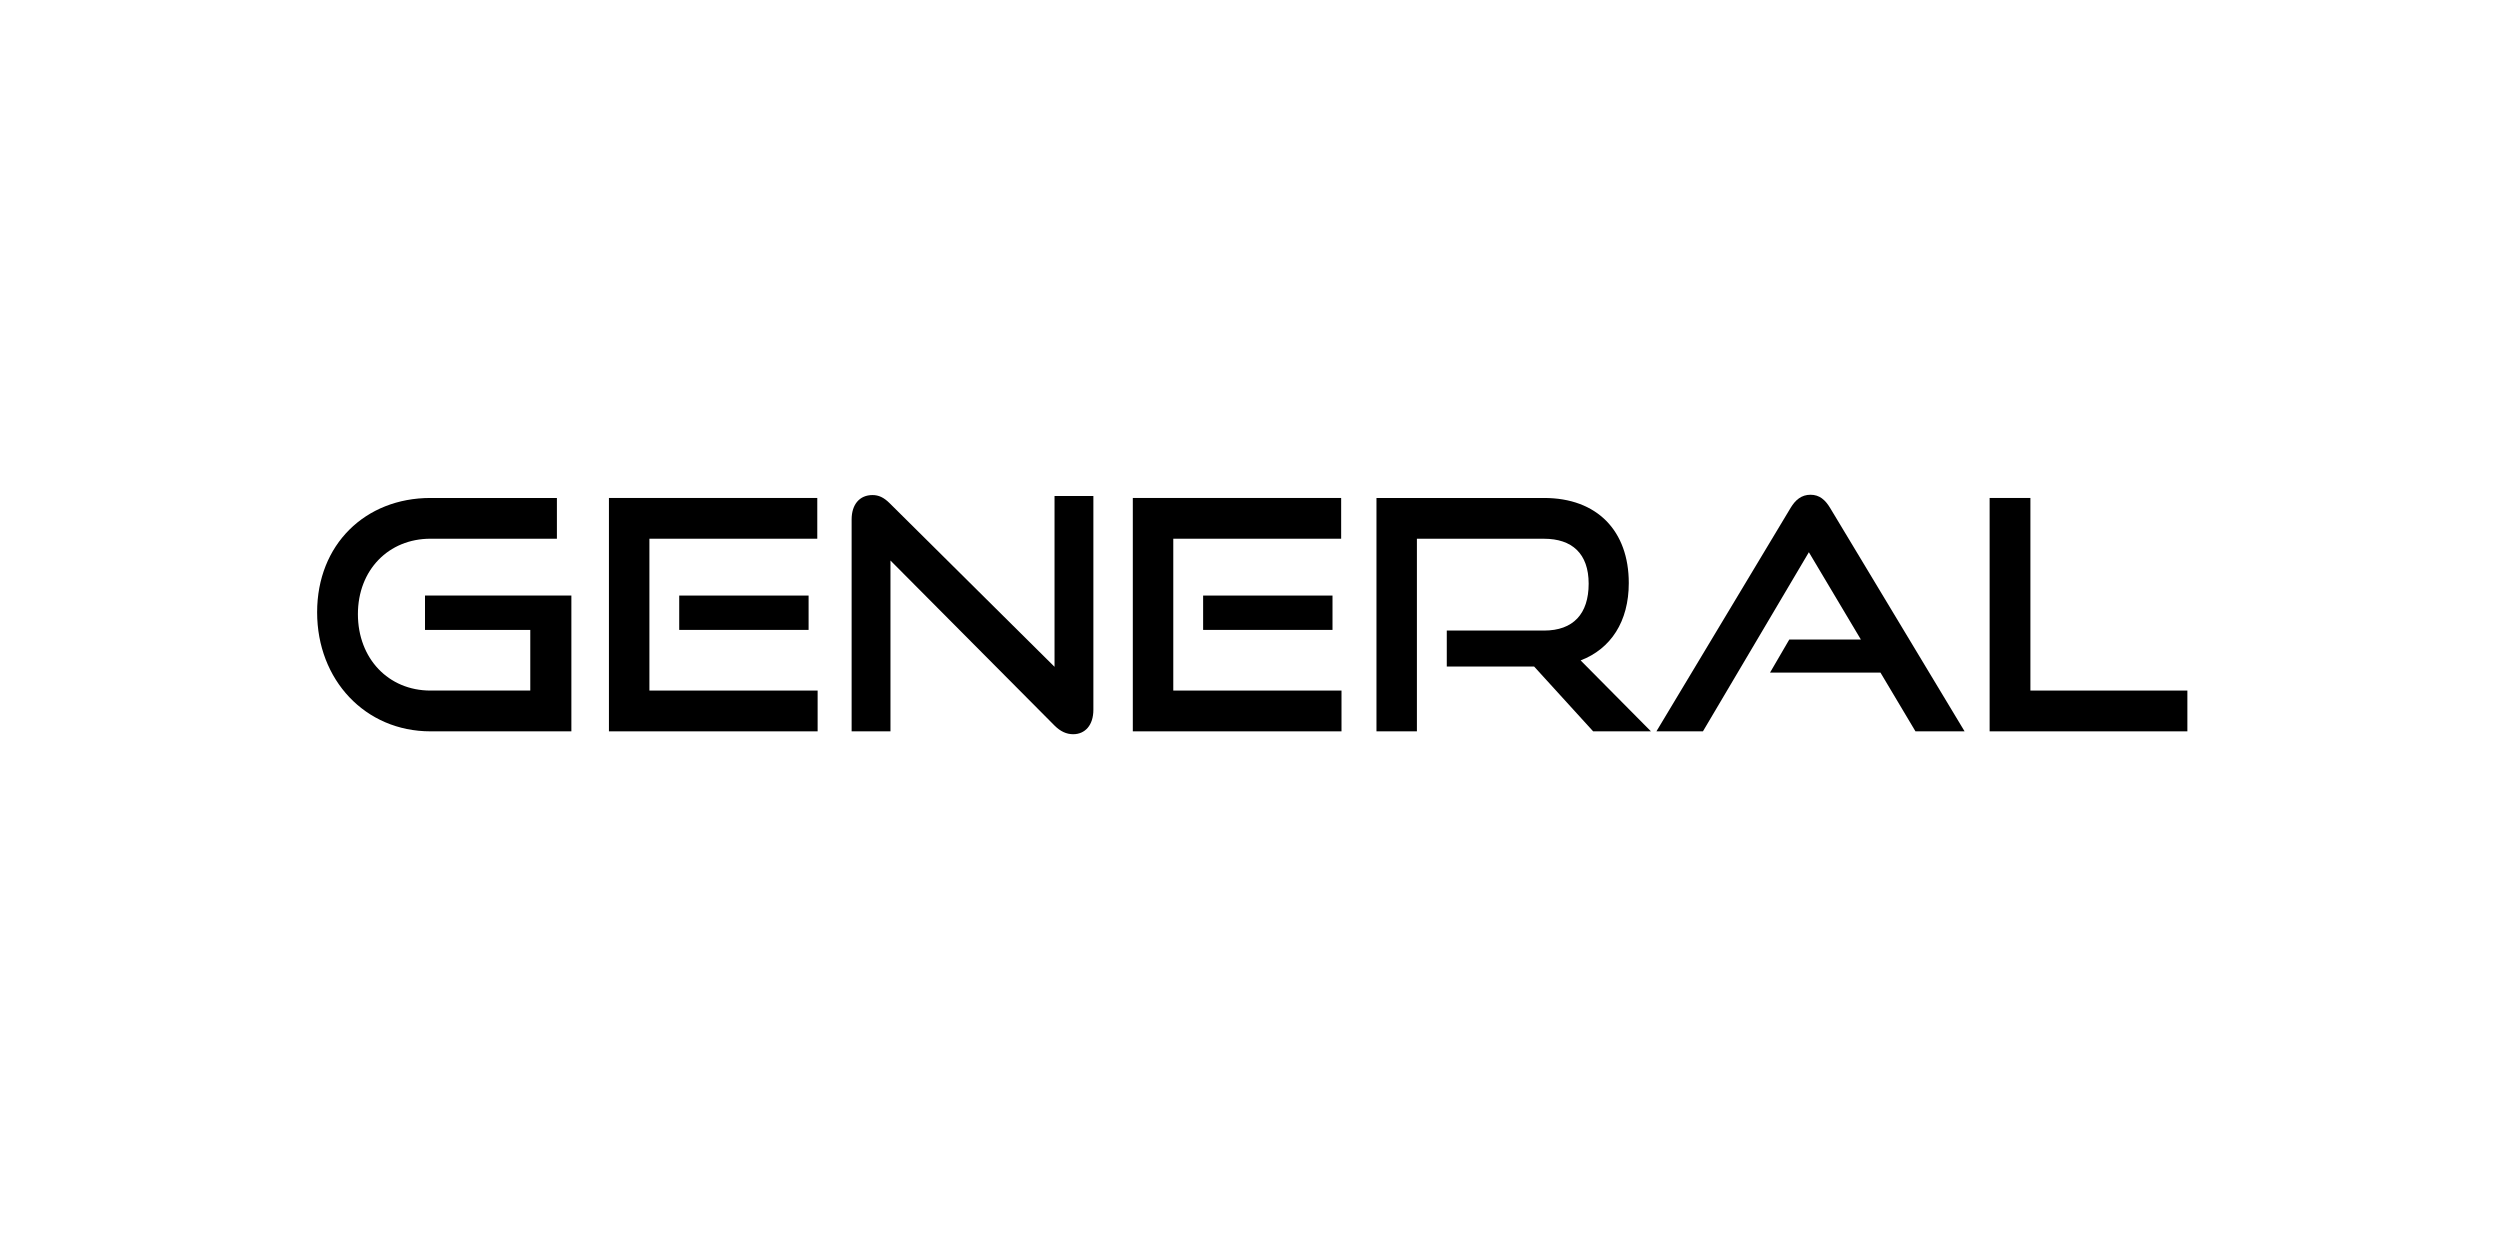 <?xml version="1.0" encoding="UTF-8"?>
<svg id="Layer_1" data-name="Layer 1" xmlns="http://www.w3.org/2000/svg" width="800" height="400" viewBox="0 0 800 400">
  <path d="M137.74,234.03c-20.85,0-36.26-16.44-36.26-38.11s15.41-36.57,36.26-36.57h40.47v13.04h-40.47c-13.35,0-23.21,9.96-23.21,24.14s9.76,24.45,23.21,24.45h31.95v-19.41h-33.69v-10.99h46.84v43.45h-45.09Z"/>
  <path d="M194.86,234.03v-74.68h66.67v13.04h-53.72v48.59h53.83v13.05h-66.77ZM217.35,201.57v-10.99h41.4v10.99h-41.4Z"/>
  <path d="M284.95,179.38v54.65h-12.43v-67.8c0-4.83,2.57-7.81,6.68-7.81,1.95,0,3.6.72,5.55,2.67l52.7,52.29v-54.65h12.43v68.41c0,4.93-2.67,7.81-6.47,7.81-2.16,0-4.11-.92-5.96-2.77l-52.49-52.8Z"/>
  <path d="M362.5,234.03v-74.68h66.67v13.04h-53.72v48.59h53.83v13.05h-66.77ZM385,201.57v-10.99h41.4v10.99h-41.4Z"/>
  <path d="M509.81,234.03l-18.9-20.75h-27.94v-11.5h31.12c9.35,0,14.28-5.34,14.28-15s-5.34-14.38-14.28-14.38h-40.68v61.63h-12.94v-74.68h53.62c17.05,0,27.12,10.58,27.12,27.22,0,12.33-5.75,21.06-15.41,24.76l22.5,22.7h-18.49Z"/>
  <path d="M612.95,234.03l-11.2-18.8h-35.34l6.16-10.58h22.91l-16.64-27.94-33.9,57.32h-14.89l42.94-71.5c1.54-2.57,3.49-4.21,6.37-4.21s4.72,1.64,6.27,4.21l43.04,71.5h-15.72Z"/>
  <path d="M636.68,234.03v-74.68h13.05v61.63h50.23v13.05h-63.28Z"/>
</svg>